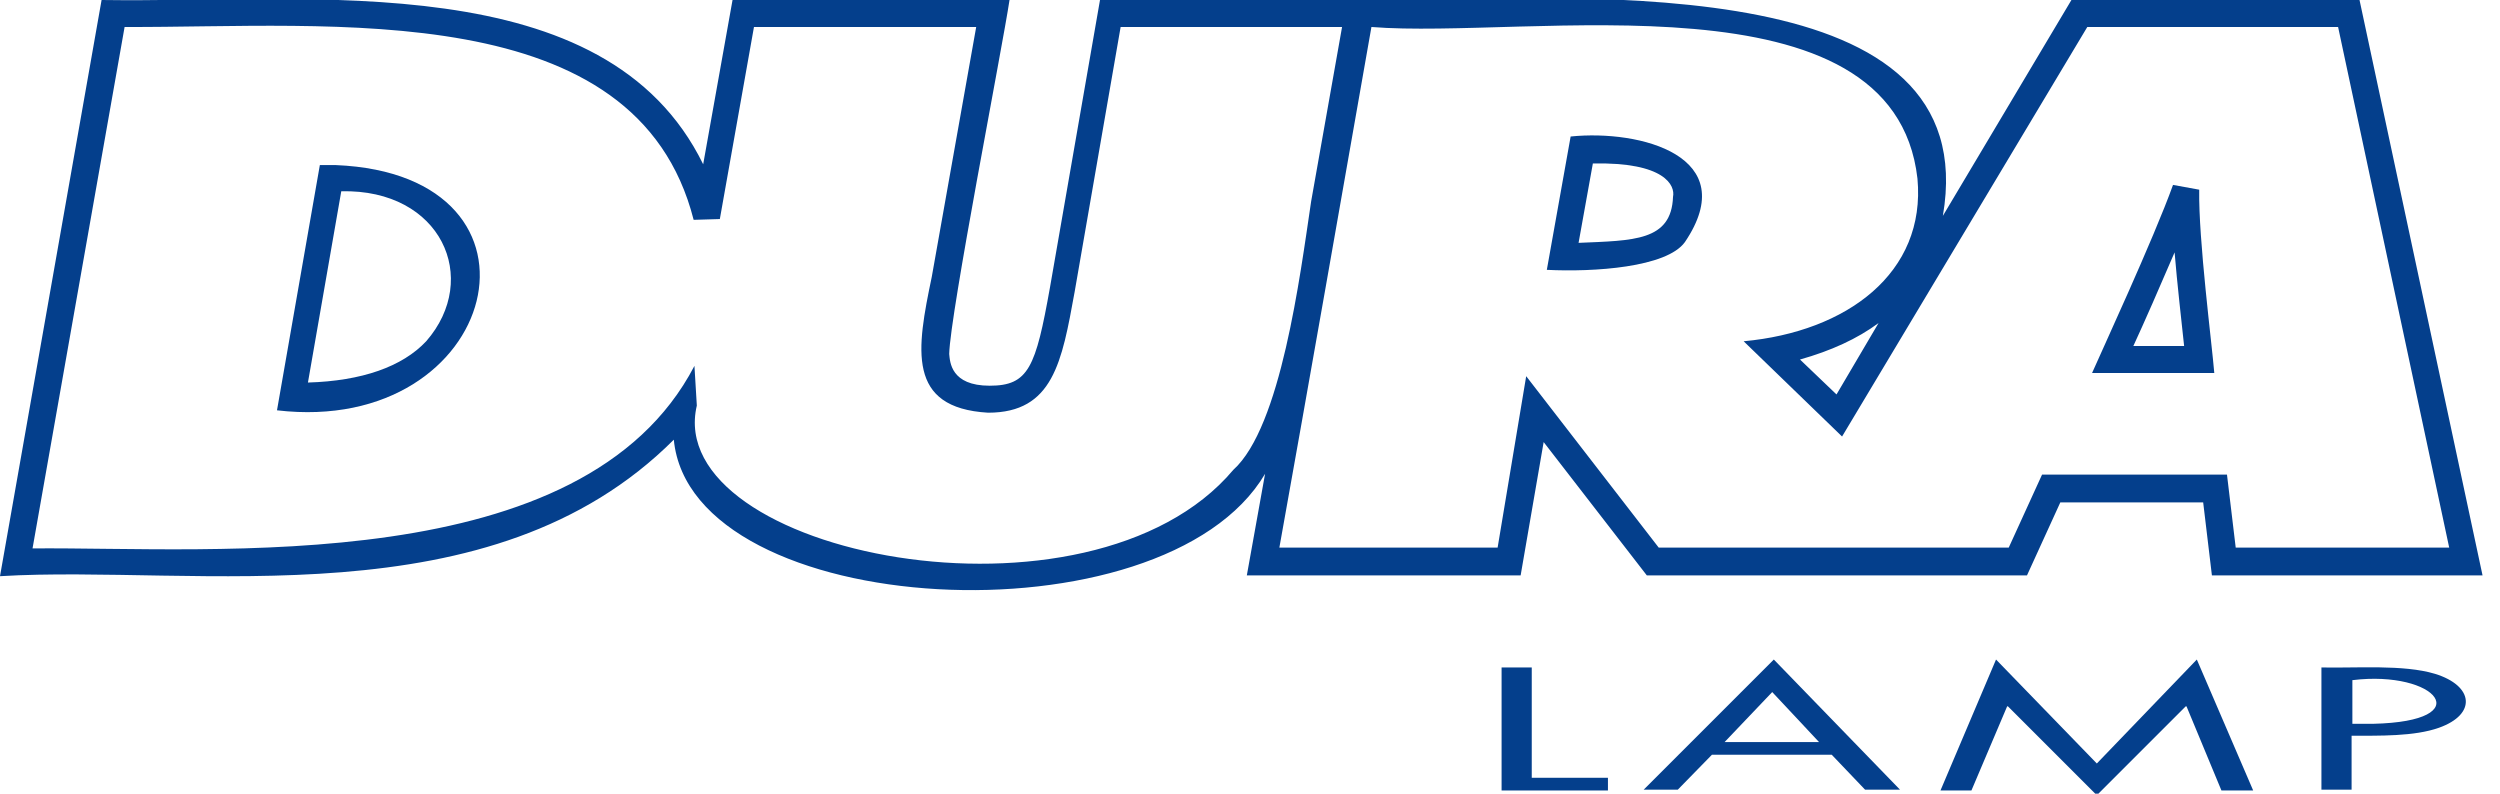 <svg xmlns="http://www.w3.org/2000/svg" xmlns:xlink="http://www.w3.org/1999/xlink" id="Livello_1" x="0px" y="0px" viewBox="0 0 315 100" style="enable-background:new 0 0 315 100;" xml:space="preserve"><style type="text/css">	.st0{fill:#043F8C;}</style><path class="st0" d="M306.8,84.9c-4-1.2-9.9-0.7-14.3-0.8v15.4h3.8v-6.8c3.5,0,7.9,0.1,11-1C312.1,90,311.7,86.4,306.8,84.9z  M299,91.2h-2.6v-5.5C307,84.4,312.5,90.9,299,91.2z"></path><polygon class="st0" points="264.2,96.2 251.5,83.1 244.5,99.6 248.4,99.6 252.9,89 253,89 264.2,100.2 275.4,89 275.5,89  279.9,99.6 283.9,99.6 276.8,83.1 "></polygon><path class="st0" d="M207.1,99.5h4.3l4.3-4.4h15.1l4.2,4.4h4.4l-15.9-16.4L207.1,99.5z M217.3,93.5l6-6.3l5.9,6.3H217.3z"></path><polygon class="st0" points="193,84.1 189.2,84.1 189.2,99.6 202.6,99.6 202.6,98 193,98 "></polygon><path class="st0" d="M279,47c-0.3-3.7-2-16.8-1.9-23.1l-3.3-0.6c-2.4,6.7-9.2,21.4-10.2,23.7C264.7,47,278.4,47,279,47z M268.8,43.6 c1.3-2.8,3.4-7.6,5.2-11.8c0.3,3.7,0.9,9,1.2,11.8H268.8z"></path><path class="st0" d="M212.3,30.5c7.3-10.8-5.6-14.2-14.4-13.3l-3,16.8C200.8,34.3,210,33.7,212.3,30.5z M200.7,20.6 c9.1-0.2,10.4,2.8,10.1,4.2c-0.2,5.6-5,5.5-11.9,5.8L200.7,20.6z"></path><path class="st0" d="M191.6,72.5l2.9-16.8l13,16.8h47.9l4.2-9.2h18l1.1,9.2h34.1L297.3,0H261l-16.2,27.2 C250.1-3.5,201.7-0.4,173.4,0c-0.8,0-33,0-34.8,0l-6.3,36.2c-1.8,10.1-2.7,12.4-7.6,12.4s-5-3-5.1-4c0.1-5,6.7-38.6,7.6-44.6H92.3 l-3.7,20.7C76.3-4.4,39.4,0.4,12.8,0L0,72.6c24.7-1.5,61.8,5.9,84.9-17.2c2.2,22.8,61.7,26,74.5,4.3l-2.3,12.8H191.6z M172.8,3.4 c19.7,1.6,65.8-7.3,68.8,19.1c1.1,11.9-8.9,19.3-21.9,20.5l12.4,12L263,3.4h31.6l14,65.6h-26.9l-1.1-9.2h-23.3l-4.2,9.2H209 l-16.7-21.6L188.7,69h-27.5C164.7,49.5,169.4,22.8,172.8,3.4z M236.7,40.7l-5.3,9l-4.6-4.4C230.7,44.2,234,42.7,236.7,40.7z  M155.4,59.2c-18.1,21.5-72,10.6-67.6-8.1l-0.3-5c-14,26.9-60.4,22.8-83.4,23L15.7,3.4c26.1,0.1,64.5-4,71.7,24.3l3.3-0.1L95,3.4h28 l-5.6,31.5c-1.9,9.1-3.2,16.5,7.1,17.1c8.2,0,9.3-6.4,10.9-15.2l5.8-33.4h27.9l-3.9,22C163.8,34.8,161.4,53.8,155.4,59.2z"></path><path class="st0" d="M42.3,20.8h-2l-5.4,30.9C63,55,71.4,22,42.3,20.8z M53.7,43c-3,3.2-8.1,5-14.9,5.2L43,24.1 C55.6,23.8,60.6,35.1,53.7,43z"></path></svg>